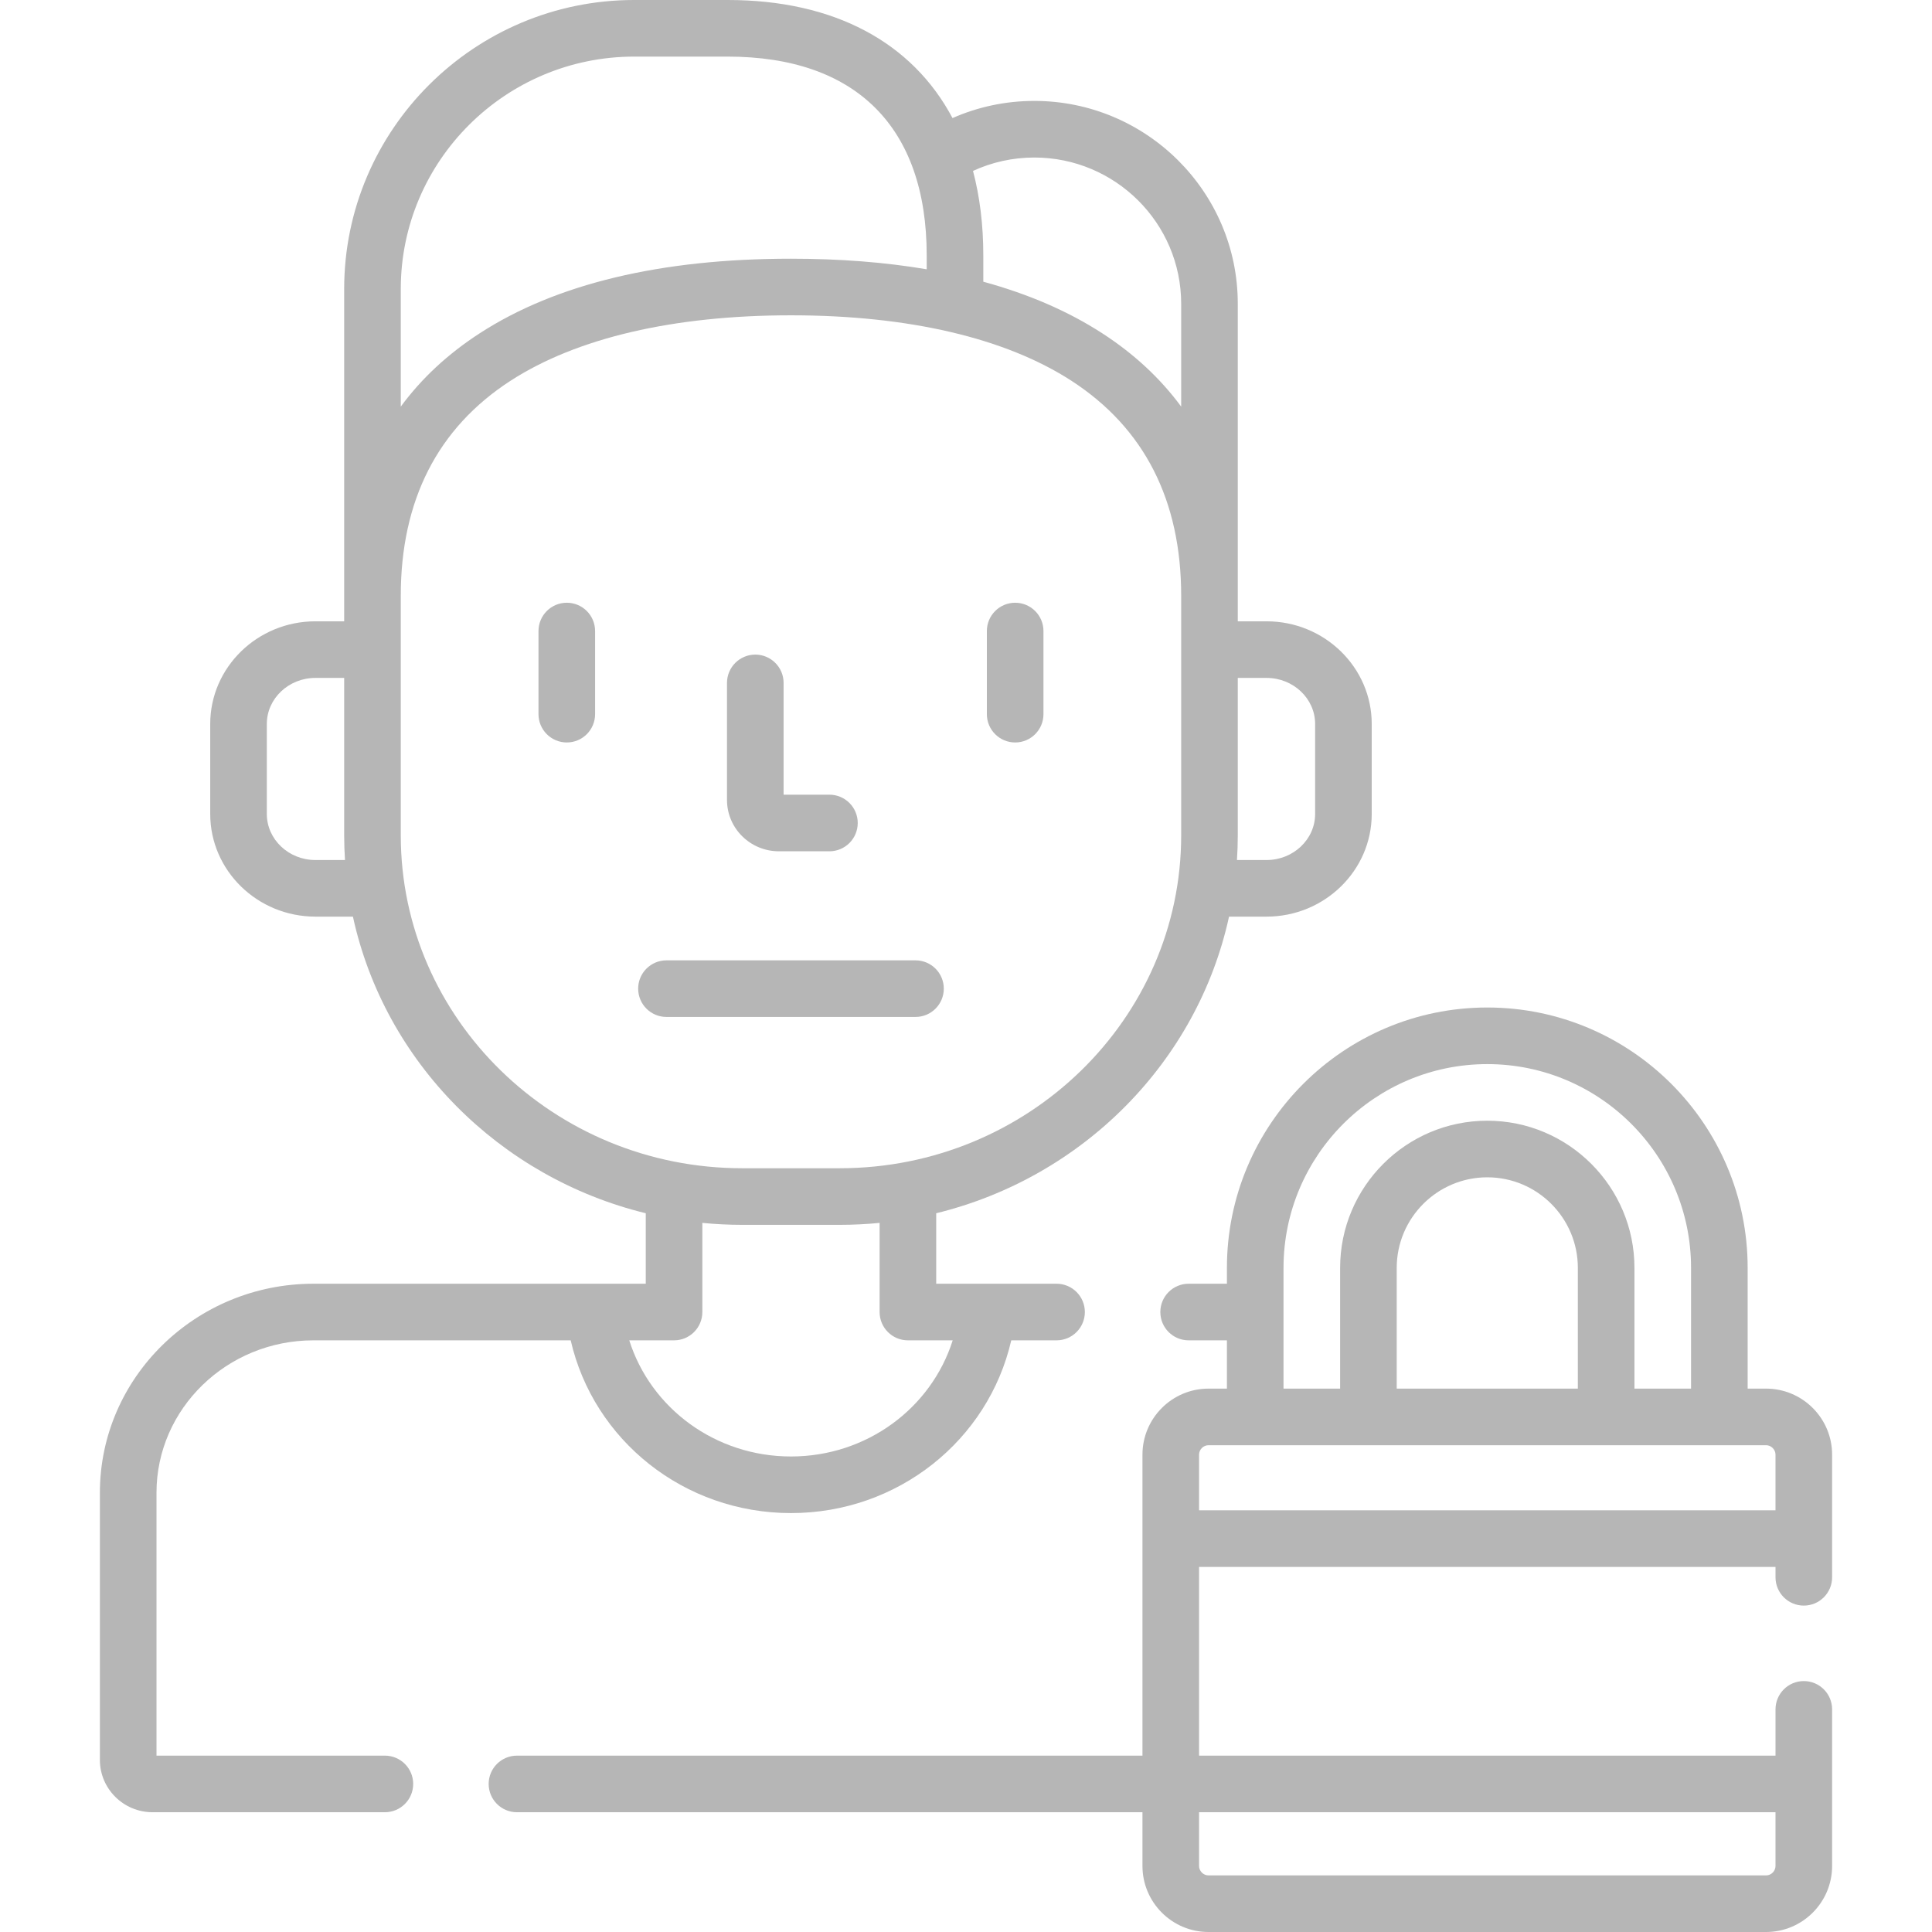 <?xml version="1.0"?>
<svg xmlns="http://www.w3.org/2000/svg" id="Layer_1" enable-background="new 0 0 512 512" height="512px" viewBox="0 0 512 512" width="512px"><g><path d="m102 465.262h-60.528v-69.664c0-22.273 18.659-40.395 41.595-40.395h68.172c6.085 26.519 30.069 45.779 58.378 45.779s52.293-19.26 58.378-45.779h12.005c4.142 0 7.5-3.357 7.5-7.5s-3.358-7.5-7.5-7.5h-31.896v-18.68c38.84-9.497 69.219-40.113 77.604-78.607h9.936c15.373 0 27.879-12.204 27.879-27.205v-23.854c0-15-12.506-27.203-27.879-27.203h-7.619v-84.168c0-29.634-24.19-53.742-53.924-53.742-7.708 0-15.04 1.627-21.677 4.546-10.649-20.04-31.314-31.29-59.587-31.29h-24.77c-42.379 0-76.857 34.356-76.857 76.586v88.068h-7.616c-15.374 0-27.883 12.203-27.883 27.203v23.854c0 15.001 12.508 27.205 27.883 27.205h9.933c8.385 38.494 38.764 69.111 77.604 78.607v18.68h-88.064c-31.207 0-56.595 24.85-56.595 55.395v70.801c0 7.645 6.262 13.863 13.959 13.863h61.569c4.142 0 7.5-3.357 7.5-7.5s-3.358-7.5-7.5-7.5zm226.025-243.885v-41.723h7.619c7.102 0 12.879 5.475 12.879 12.203v23.854c0 6.729-5.777 12.205-12.879 12.205h-7.837c.139-2.163.218-4.342.218-6.539zm-244.431 6.539c-7.104 0-12.883-5.476-12.883-12.205v-23.854c0-6.729 5.779-12.203 12.883-12.203h7.616v41.723c0 2.197.079 4.376.218 6.539zm190.507-186.172c21.463 0 38.924 17.38 38.924 38.742v27.271c-5.481-7.456-12.449-13.944-20.904-19.425-9.035-5.855-19.576-10.414-31.535-13.677v-6.984c0-8.105-.934-15.581-2.73-22.379 4.947-2.273 10.448-3.548 16.245-3.548zm-167.891 34.842c0-33.959 27.75-61.586 61.858-61.586h24.77c34.015 0 52.748 18.706 52.748 52.672v3.691c-11.012-1.866-23.014-2.805-35.968-2.805-34.502 0-62.26 6.653-82.503 19.774-8.455 5.48-15.422 11.968-20.904 19.425v-31.171zm0 144.791v-63.482c0-25.306 9.778-44.475 29.063-56.975 17.523-11.357 43.231-17.361 74.345-17.361 31.113 0 56.821 6.004 74.344 17.361 19.285 12.5 29.063 31.669 29.063 56.975v63.482c0 48.644-40.592 88.219-90.487 88.219h-25.841c-49.895 0-90.487-39.575-90.487-88.219zm72.421 133.826c4.142 0 7.5-3.357 7.5-7.5v-23.623c3.476.339 7 .516 10.566.516h25.841c3.566 0 7.09-.177 10.566-.517v23.624c0 4.143 3.358 7.5 7.5 7.5h11.872c-5.708 18.022-22.843 30.779-42.858 30.779s-37.149-12.757-42.858-30.779z" data-original="#000000" class="active-path" data-old_color="#000000" fill="#B6B6B6"/><path d="m206.408 225.6h13.4c4.142 0 7.5-3.357 7.5-7.5s-3.358-7.5-7.5-7.5h-12.146v-29.623c0-4.143-3.358-7.5-7.5-7.5s-7.5 3.357-7.5 7.5v31.029c0 7.496 6.166 13.594 13.746 13.594z" data-original="#000000" class="active-path" data-old_color="#000000" fill="#B6B6B6"/><path d="m150.206 159.732c-4.142 0-7.5 3.357-7.5 7.5v22.029c0 4.143 3.358 7.5 7.5 7.5s7.5-3.357 7.5-7.5v-22.029c0-4.142-3.358-7.5-7.5-7.5z" data-original="#000000" class="active-path" data-old_color="#000000" fill="#B6B6B6"/><path d="m269.029 196.762c4.142 0 7.5-3.357 7.5-7.5v-22.029c0-4.143-3.358-7.5-7.5-7.5s-7.5 3.357-7.5 7.5v22.029c0 4.142 3.358 7.5 7.5 7.5z" data-original="#000000" class="active-path" data-old_color="#000000" fill="#B6B6B6"/><path d="m250.118 262.002c0-4.143-3.358-7.5-7.5-7.5h-66c-4.142 0-7.5 3.357-7.5 7.5 0 4.142 3.358 7.5 7.5 7.5h66c4.142 0 7.5-3.357 7.5-7.5z" data-original="#000000" class="active-path" data-old_color="#000000" fill="#B6B6B6"/><path d="m478.028 425.499c4.142 0 7.5-3.357 7.5-7.5v-32.501c0-9.649-7.851-17.5-17.5-17.5h-4.882v-31.998c0-38.047-30.953-69-69-69s-69 30.953-69 69v4.203h-10.146c-4.142 0-7.5 3.357-7.5 7.5s3.358 7.5 7.5 7.5h10.146v12.795h-4.882c-9.649 0-17.5 7.851-17.5 17.5v79.764h-165.765c-4.142 0-7.5 3.357-7.5 7.5s3.358 7.5 7.5 7.5h165.764v14.238c0 9.649 7.851 17.5 17.5 17.5h147.765c9.649 0 17.5-7.851 17.5-17.5v-41.5c0-4.143-3.358-7.5-7.5-7.5s-7.5 3.357-7.5 7.5v12.262h-152.765v-50.014h152.765v2.751c0 4.143 3.358 7.5 7.5 7.5zm-7.5 54.763v14.238c0 1.355-1.145 2.5-2.5 2.5h-147.765c-1.355 0-2.5-1.145-2.5-2.5v-14.238zm-130.382-144.262c0-29.775 24.224-54 54-54s54 24.225 54 54v31.998h-15v-31.998c0-21.505-17.495-39-39-39s-39 17.495-39 39v31.998h-15zm78 0v31.998h-48v-31.998c0-13.233 10.767-24 24-24s24 10.767 24 24zm-100.383 64.248v-14.75c0-1.355 1.145-2.5 2.5-2.5h147.765c1.355 0 2.5 1.145 2.5 2.5v14.75z" data-original="#000000" class="active-path" data-old_color="#000000" fill="#B6B6B6"/></g> </svg>
